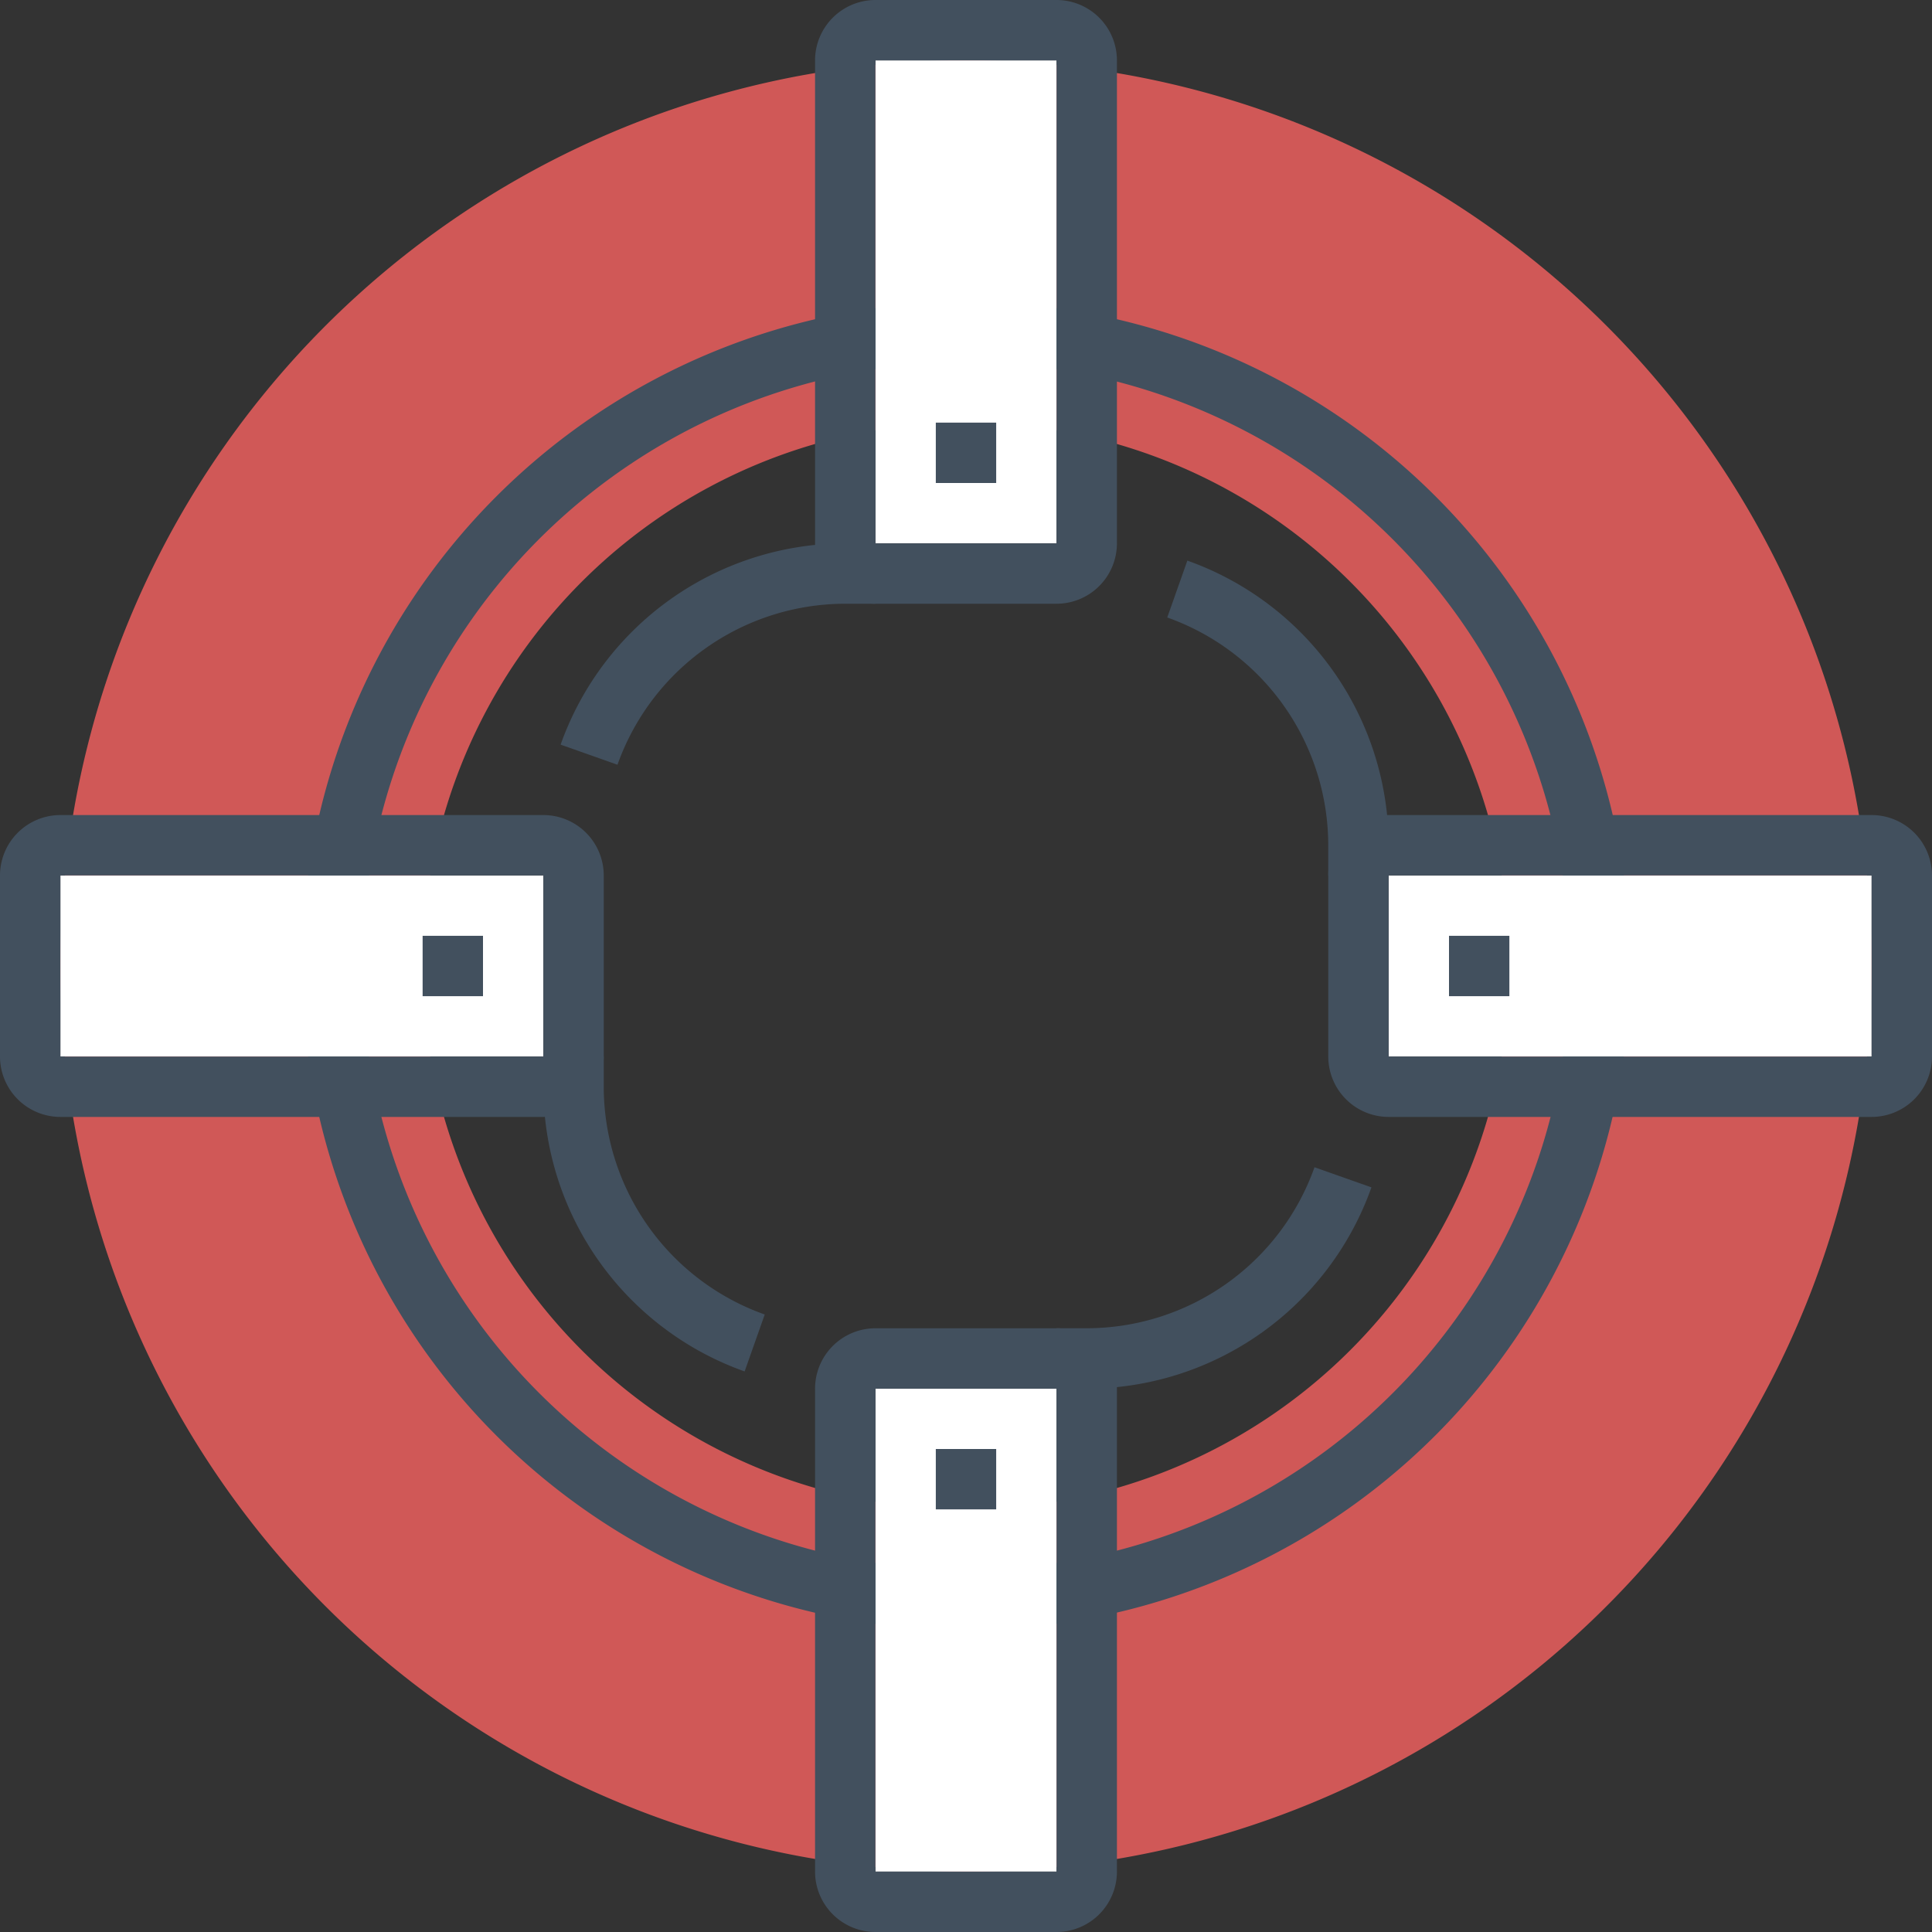 <svg xmlns="http://www.w3.org/2000/svg" viewBox="0 0 142.328 142.328"><rect x="0" y="0" width="142.328" height="142.328" fill="#333333" stroke="none"/><defs><style>.cls-1{fill:#d05857;}.cls-2{fill:#42505e;}.cls-3{fill:#fff;}</style></defs><g id="Layer_2" data-name="Layer 2"><g id="Layer_8" data-name="Layer 8"><path class="cls-1" d="M71.164,4.448A66.716,66.716,0,1,0,137.88,71.164,66.716,66.716,0,0,0,71.164,4.448Zm0,106.745a40.03,40.03,0,1,1,40.029-40.029A40.029,40.029,0,0,1,71.164,111.193Z"/><path class="cls-2" d="M71.164,120.089a48.925,48.925,0,1,1,48.925-48.925A48.98,48.98,0,0,1,71.164,120.089Zm0-93.4a44.478,44.478,0,1,0,44.477,44.478A44.529,44.529,0,0,0,71.164,26.686Z"/><rect class="cls-3" x="64.492" y="102.298" width="13.343" height="35.582"/><rect class="cls-3" x="4.448" y="64.492" width="35.582" height="13.343"/><rect class="cls-3" x="64.492" y="4.448" width="13.343" height="35.582"/><rect class="cls-3" x="102.298" y="64.492" width="35.582" height="13.343"/><path class="cls-2" d="M40.03,82.283H4.448A4.453,4.453,0,0,1,0,77.835V64.492a4.453,4.453,0,0,1,4.448-4.448H40.03a4.452,4.452,0,0,1,4.447,4.448V77.835A4.452,4.452,0,0,1,40.03,82.283ZM4.448,64.492V77.835H40.033l0-13.343Z"/><rect class="cls-2" x="31.134" y="68.94" width="4.448" height="4.448"/><path class="cls-2" d="M137.88,82.283H102.3a4.453,4.453,0,0,1-4.448-4.448V64.492a4.453,4.453,0,0,1,4.448-4.448H137.88a4.453,4.453,0,0,1,4.448,4.448V77.835A4.453,4.453,0,0,1,137.88,82.283ZM102.3,64.492V77.835H137.88V64.492Z"/><rect class="cls-2" x="106.746" y="68.94" width="4.448" height="4.448"/><path class="cls-2" d="M77.835,44.477H64.492a4.452,4.452,0,0,1-4.448-4.447V4.448A4.453,4.453,0,0,1,64.492,0H77.835a4.453,4.453,0,0,1,4.448,4.448V40.03A4.452,4.452,0,0,1,77.835,44.477ZM64.492,4.448V40.033l13.343,0V4.448Z"/><rect class="cls-2" x="68.94" y="31.134" width="4.448" height="4.448"/><path class="cls-2" d="M77.835,142.328H64.492a4.453,4.453,0,0,1-4.448-4.448V102.3a4.453,4.453,0,0,1,4.448-4.448H77.835a4.453,4.453,0,0,1,4.448,4.448V137.88A4.453,4.453,0,0,1,77.835,142.328ZM64.492,102.3V137.88H77.835V102.3Z"/><rect class="cls-2" x="68.94" y="106.746" width="4.448" height="4.448"/><path class="cls-2" d="M80.059,102.3H77.835V97.85h2.224A17.82,17.82,0,0,0,96.838,85.99l4.194,1.481A22.277,22.277,0,0,1,80.059,102.3Z"/><path class="cls-2" d="M102.3,64.492H97.85V62.268A17.822,17.822,0,0,0,85.99,45.489L87.471,41.3A22.275,22.275,0,0,1,102.3,62.268Z"/><path class="cls-2" d="M45.489,56.337,41.3,54.856A22.276,22.276,0,0,1,62.268,40.03h2.224v4.447H62.268A17.822,17.822,0,0,0,45.489,56.337Z"/><path class="cls-2" d="M54.856,101.032A22.277,22.277,0,0,1,40.03,80.059V77.835h4.447v2.224a17.82,17.82,0,0,0,11.86,16.779Z"/></g></g></svg>